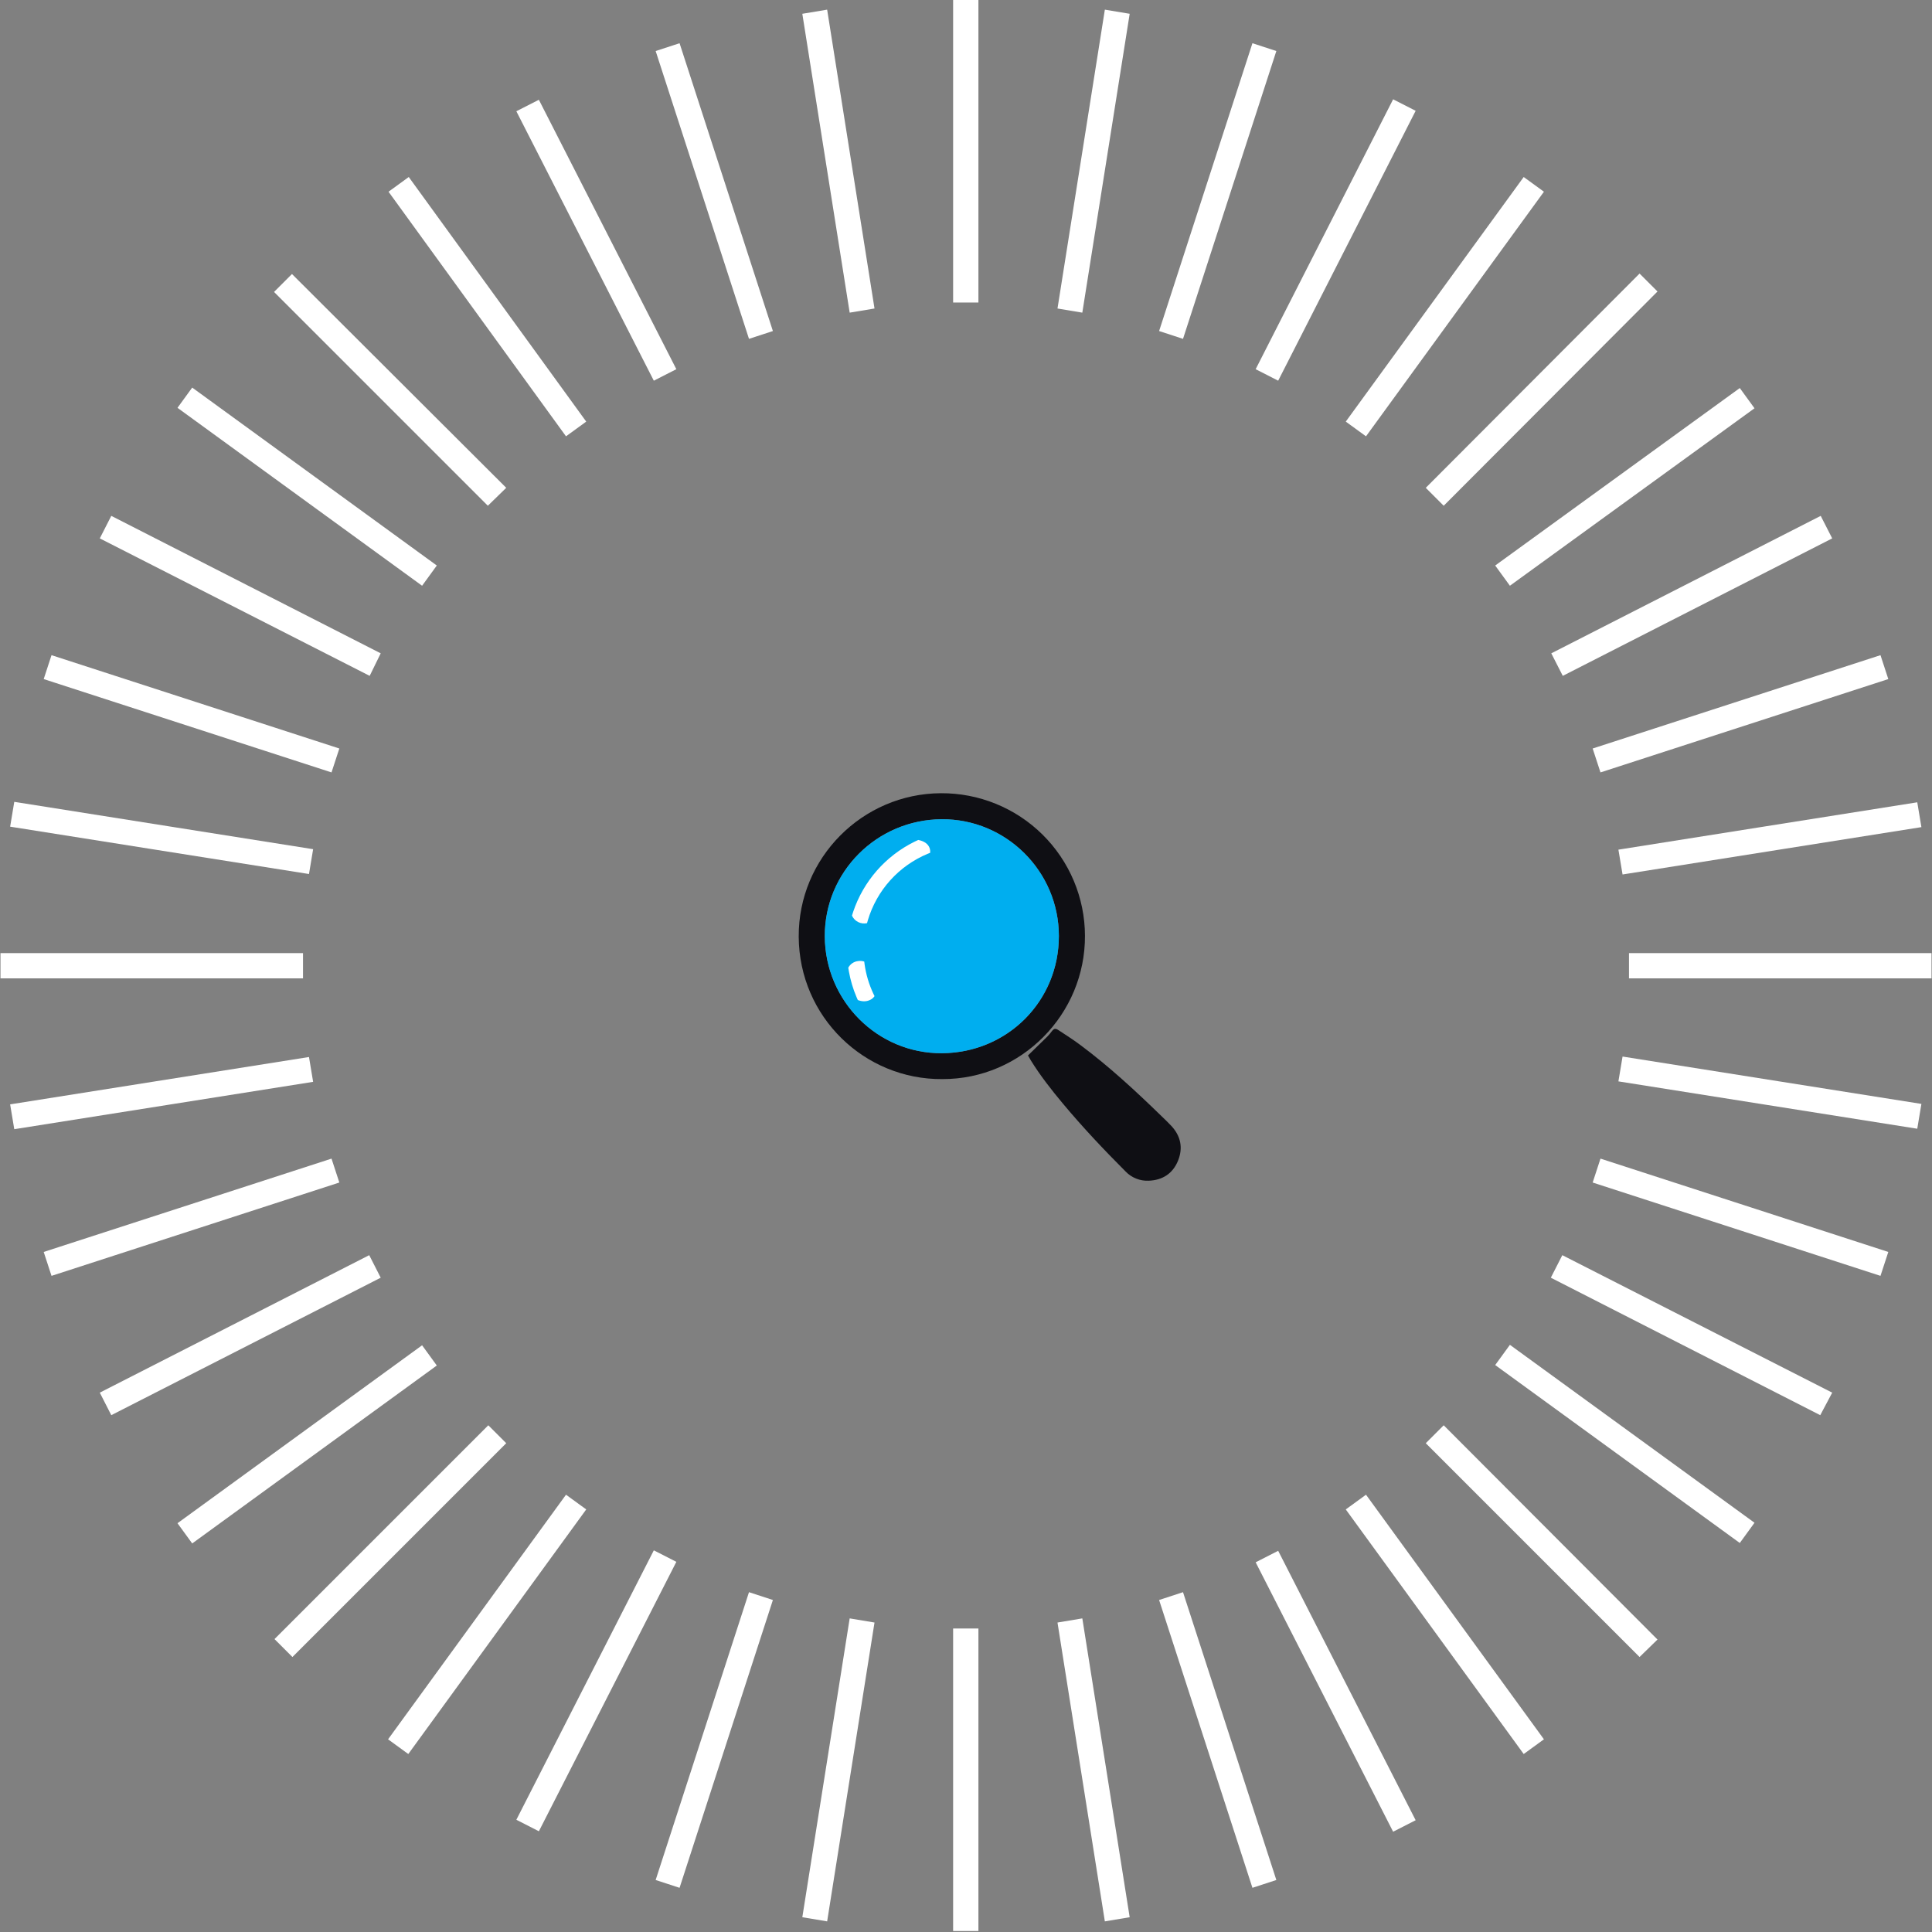 <?xml version="1.0" encoding="UTF-8"?> <svg xmlns="http://www.w3.org/2000/svg" width="667" height="667" viewBox="0 0 667 667" fill="none"><rect x="0" y="0" width="667" height="667" fill="#808080" stroke="none"/><path d="M337.785 104.444H329.055V-6.10352e-05H337.785V104.444ZM301.913 106.508L285.564 3.332L276.992 4.761L293.341 107.936L301.913 106.508ZM266.833 114.285L234.611 14.92L226.357 17.619L258.58 116.984L266.833 114.285ZM233.5 127.46L186.04 34.444L178.263 38.412L225.723 131.428L233.5 127.46ZM202.389 145.555L141.119 61.111L134.135 66.189L195.405 150.635L202.389 145.555ZM174.771 168.412L100.801 94.603L94.611 100.793L168.421 174.603L174.771 168.412ZM150.801 195.237L66.357 133.809L61.277 140.793L145.723 202.221L150.801 195.237ZM131.437 225.555L38.421 178.095L34.452 185.872L127.627 233.333L131.437 225.555ZM117.151 258.412L17.785 226.189L15.088 234.444L114.452 266.667L117.151 258.412ZM108.104 293.173L4.929 276.825L3.5 285.396L106.675 301.745L108.104 293.173ZM104.611 329.047H0.167V337.777H104.611V329.047ZM108.104 373.492L106.675 364.92L3.5 381.269L4.929 389.841L108.104 373.492ZM117.151 408.253L114.452 400L15.088 432.221L17.785 440.476L117.151 408.253ZM131.437 441.111L127.468 433.333L34.452 480.793L38.421 488.571L131.437 441.111ZM150.801 471.428L145.723 464.444L61.277 525.872L66.357 532.856L150.801 471.428ZM174.771 498.253L168.58 492.063L94.771 565.872L100.96 572.063L174.771 498.253ZM202.389 521.111L195.405 516.031L133.976 600.476L140.96 605.555L202.389 521.111ZM233.5 539.205L225.723 535.237L178.263 628.253L186.04 632.221L233.5 539.205ZM266.833 552.38L258.58 549.681L226.357 649.047L234.611 651.745L266.833 552.38ZM301.913 560.159L293.341 558.729L276.992 661.904L285.564 663.332L301.913 560.159ZM337.785 562.221H329.055V666.665H337.785V562.221ZM390.008 661.904L373.659 558.729L365.088 560.159L381.437 663.332L390.008 661.904ZM440.643 649.047L408.421 549.681L400.167 552.38L432.389 651.745L440.643 649.047ZM488.739 628.412L441.277 535.396L433.5 539.364L480.96 632.38L488.739 628.412ZM533.024 600.476L471.596 516.031L464.611 521.111L526.04 605.555L533.024 600.476ZM572.231 566.031L498.421 492.063L492.231 498.253L566.04 572.063L572.231 566.031ZM605.723 525.713L521.277 464.285L516.199 471.269L600.643 532.697L605.723 525.713ZM632.548 480.793L539.373 433.333L535.405 441.111L628.421 488.571L632.548 480.793ZM651.913 432.221L552.548 400L549.849 408.253L649.215 440.476L651.913 432.221ZM663.341 381.111L560.167 364.761L558.739 373.333L661.913 389.681L663.341 381.111ZM666.833 329.047H562.389V337.777H666.833V329.047ZM663.341 285.555L661.913 276.984L558.739 293.333L560.167 301.904L663.341 285.555ZM651.913 234.444L649.215 226.189L549.849 258.412L552.548 266.667L651.913 234.444ZM632.548 185.872L628.58 178.095L535.564 225.555L539.532 233.333L632.548 185.872ZM605.723 140.952L600.643 133.968L516.199 195.237L521.277 202.221L605.723 140.952ZM572.231 100.635L566.04 94.444L492.231 168.412L498.421 174.603L572.231 100.635ZM533.024 66.189L526.04 61.111L464.611 145.555L471.596 150.635L533.024 66.189ZM488.739 38.253L480.96 34.285L433.5 127.46L441.277 131.428L488.739 38.253ZM440.643 17.619L432.389 14.92L400.167 114.285L408.421 116.984L440.643 17.619ZM390.008 4.761L381.437 3.332L365.088 106.508L373.659 107.936L390.008 4.761Z" fill="white"></path><path d="M325.354 372.547C298.497 372.772 275.906 351.129 275.747 323.409C275.59 296.179 297.741 273.983 324.839 273.849C326.459 273.84 328.078 273.909 329.691 274.059C331.306 274.208 332.909 274.436 334.501 274.743C336.091 275.048 337.665 275.432 339.218 275.893C340.772 276.355 342.299 276.891 343.8 277.501C345.302 278.112 346.769 278.795 348.203 279.551C349.636 280.305 351.03 281.129 352.382 282.02C353.735 282.912 355.041 283.868 356.299 284.888C357.557 285.909 358.762 286.988 359.914 288.127C361.066 289.265 362.159 290.457 363.194 291.703C364.229 292.949 365.199 294.243 366.107 295.584C367.014 296.925 367.852 298.307 368.623 299.731C369.395 301.155 370.094 302.612 370.721 304.104C371.349 305.597 371.9 307.116 372.378 308.663C372.855 310.209 373.255 311.776 373.579 313.361C373.902 314.947 374.147 316.545 374.313 318.155C374.478 319.765 374.564 321.379 374.571 322.997C374.719 350.127 352.639 372.593 325.354 372.547ZM284.75 323.264C284.849 345.593 302.973 363.768 325.198 363.609C347.779 363.459 365.575 345.645 365.562 323.137C365.55 300.808 347.314 282.696 325.107 282.833C302.702 282.971 284.654 301.049 284.75 323.264Z" fill="#0F0F14"></path><path d="M354.897 364.379C357.225 362.112 359.466 359.947 361.682 357.755C362.188 357.224 362.656 356.664 363.089 356.073C363.888 355.057 364.348 354.931 365.502 355.691C367.973 357.319 370.474 358.911 372.844 360.676C382.874 368.133 392.026 376.605 400.97 385.305C402.114 386.417 403.282 387.509 404.369 388.681C407.664 392.212 408.494 396.343 406.681 400.76C404.869 405.176 401.332 407.455 396.57 407.627C395.081 407.693 393.644 407.452 392.26 406.901C390.874 406.352 389.664 405.541 388.628 404.472C381.085 396.921 373.757 389.153 366.914 380.956C362.952 376.203 359.136 371.349 355.877 366.076C355.496 365.459 355.149 364.82 354.897 364.379Z" fill="#0F0F14"></path><path d="M325.107 282.833C302.703 282.971 284.653 301.049 284.749 323.264C284.849 345.593 302.972 363.768 325.197 363.609C347.779 363.459 365.575 345.645 365.563 323.137C365.549 300.808 347.313 282.696 325.107 282.833Z" fill="#00AEEF"></path><path d="M321.013 293.006C320.493 291.189 318.753 290.314 317.011 289.983C316.553 290.189 316.099 290.405 315.648 290.625C313.185 291.845 310.864 293.293 308.687 294.969C306.509 296.645 304.516 298.517 302.708 300.585C300.899 302.653 299.311 304.877 297.941 307.257C296.572 309.638 295.448 312.129 294.569 314.73C294.417 315.187 294.272 315.646 294.133 316.109C294.351 316.591 294.643 317.023 295.009 317.405C295.376 317.786 295.797 318.095 296.271 318.331C296.744 318.569 297.244 318.718 297.771 318.782C298.296 318.846 298.817 318.821 299.335 318.705C299.423 318.373 299.513 318.043 299.612 317.715C300.372 315.157 301.404 312.713 302.708 310.385C304.013 308.055 305.56 305.898 307.347 303.913C309.133 301.929 311.116 300.163 313.297 298.621C315.477 297.077 317.801 295.793 320.269 294.766C320.551 294.647 320.836 294.535 321.123 294.423C321.188 293.943 321.152 293.471 321.013 293.006Z" fill="white"></path><path d="M301.506 343.041C299.986 339.801 298.978 336.409 298.484 332.867C298.442 332.568 298.406 332.269 298.37 331.968C297.662 331.737 296.942 331.683 296.208 331.801C295.496 331.888 294.846 332.133 294.254 332.537C293.662 332.94 293.196 333.457 292.856 334.087C292.92 334.523 292.991 334.953 293.07 335.384C293.615 338.425 294.49 341.368 295.696 344.212C295.844 344.557 295.995 344.9 296.151 345.251C297.544 345.793 299.046 345.897 300.512 345.152C301.091 344.857 301.562 344.441 301.924 343.903C301.782 343.617 301.64 343.329 301.506 343.041Z" fill="white"></path></svg> 